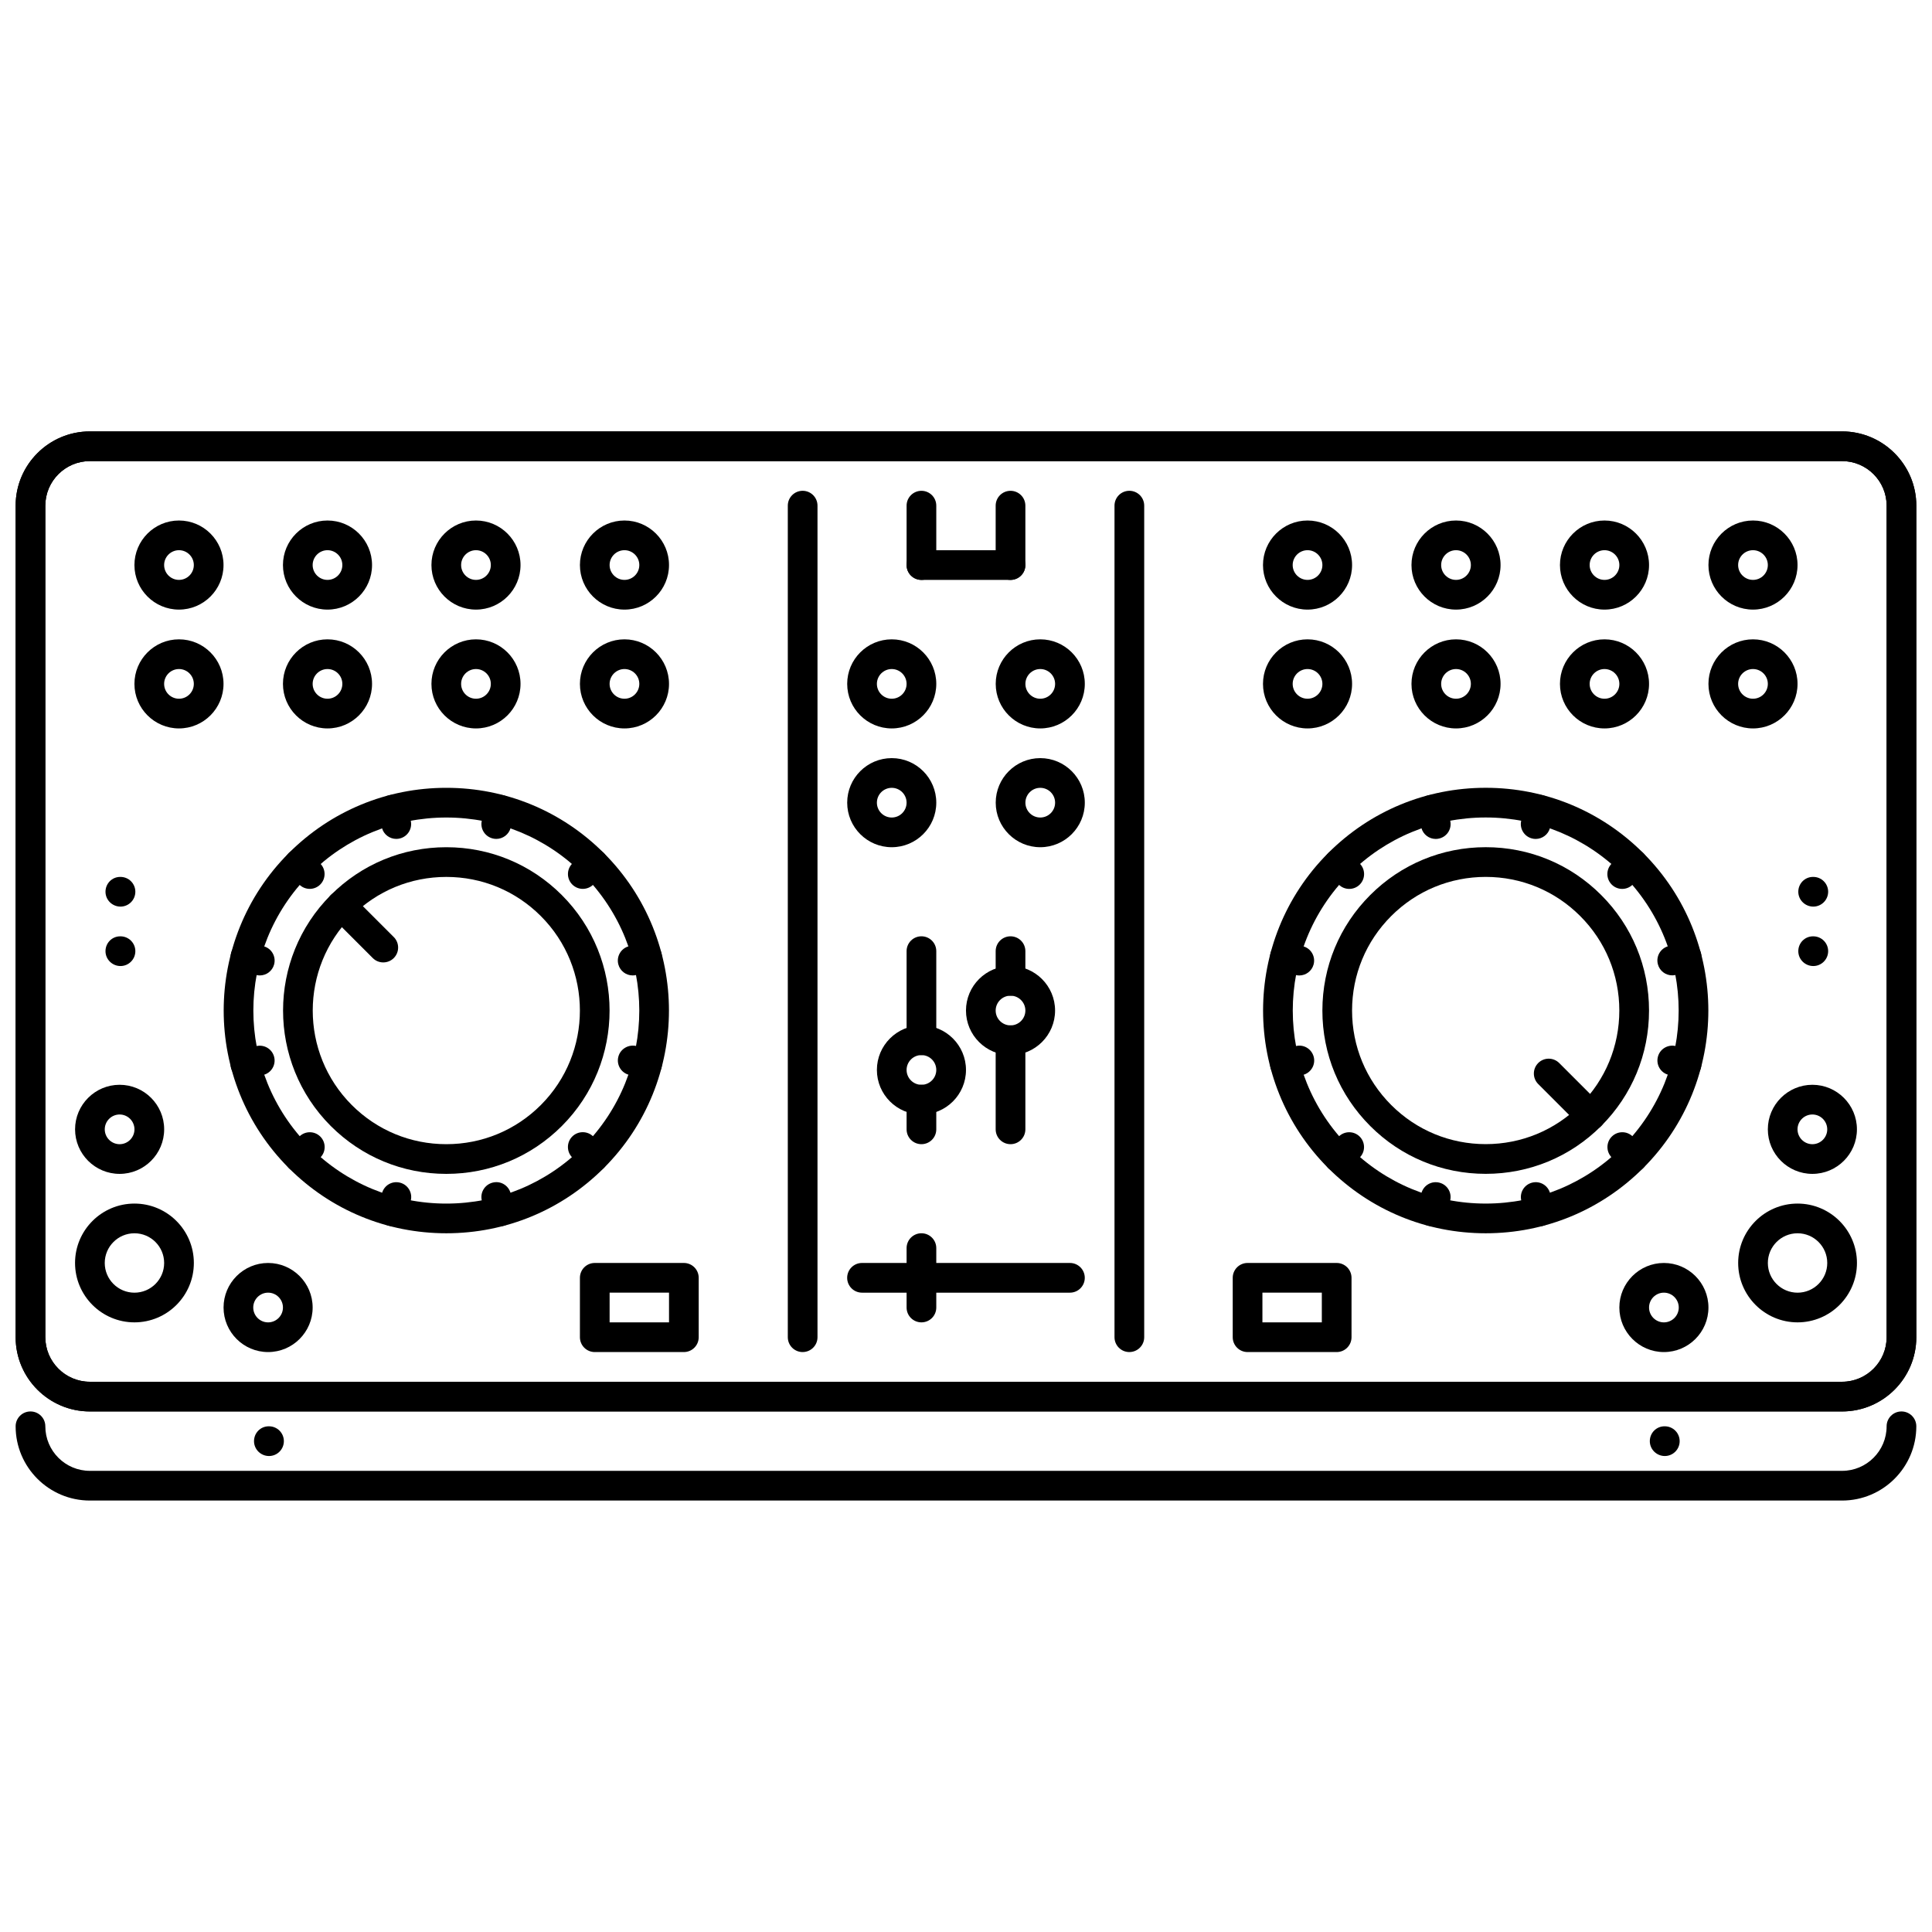 <?xml version="1.0" encoding="UTF-8"?>
<!-- Uploaded to: ICON Repo, www.iconrepo.com, Generator: ICON Repo Mixer Tools -->
<svg width="800px" height="800px" version="1.1" viewBox="144 144 512 512" xmlns="http://www.w3.org/2000/svg">
 <defs>
  <clipPath id="c">
   <path d="m148.09 258h503.81v261h-503.81z"/>
  </clipPath>
  <clipPath id="b">
   <path d="m148.09 518h503.81v24h-503.81z"/>
  </clipPath>
  <clipPath id="a">
   <path d="m148.09 258h503.81v261h-503.81z"/>
  </clipPath>
 </defs>
 <path d="m175.93 384.26c-2.176 0-3.973-1.762-3.973-3.934 0-2.176 1.723-3.934 3.891-3.934h0.086c2.168 0 3.934 1.758 3.934 3.934-0.004 2.172-1.77 3.934-3.938 3.934z"/>
 <path d="m175.93 400.01c-2.176 0-3.973-1.762-3.973-3.938 0-2.176 1.723-3.934 3.891-3.934h0.086c2.168 0 3.934 1.762 3.934 3.934-0.004 2.176-1.77 3.938-3.938 3.938z"/>
 <path d="m215.29 529.86c-2.176 0-3.973-1.762-3.973-3.938s1.723-3.938 3.891-3.938h0.086c2.168 0 3.934 1.762 3.934 3.938-0.004 2.18-1.77 3.938-3.938 3.938z"/>
 <path d="m585.19 529.86c-2.172 0-3.973-1.762-3.973-3.938s1.723-3.938 3.887-3.938h0.086c2.168 0 3.938 1.762 3.938 3.938 0 2.18-1.77 3.938-3.938 3.938z"/>
 <g clip-path="url(#c)">
  <path d="m632.17 518.05h-464.35c-10.852 0-19.676-8.824-19.676-19.676v-220.37c0-10.848 8.824-19.676 19.676-19.676h464.35c10.852 0 19.676 8.828 19.676 19.676v220.37c-0.004 10.852-8.824 19.676-19.68 19.676zm-464.35-251.85c-6.508 0-11.805 5.297-11.805 11.805v220.37c0 6.508 5.297 11.805 11.805 11.805h464.35c6.508 0 11.805-5.297 11.805-11.805v-220.37c0-6.512-5.297-11.805-11.805-11.805z"/>
 </g>
 <g clip-path="url(#b)">
  <path d="m632.17 541.66h-464.35c-10.852 0-19.676-8.824-19.676-19.676 0-2.172 1.758-3.934 3.934-3.934s3.934 1.762 3.934 3.934c0 6.512 5.297 11.805 11.805 11.805h464.35c6.508 0 11.805-5.293 11.805-11.805 0-2.172 1.762-3.934 3.934-3.934 2.176 0 3.938 1.762 3.938 3.934 0 10.852-8.82 19.676-19.676 19.676z"/>
 </g>
 <path d="m262.28 470.83c-15.766 0-30.59-6.133-41.742-17.285-23.012-23.02-23.012-60.465 0-83.477 11.152-11.148 25.98-17.289 41.742-17.289 15.766 0 30.59 6.141 41.742 17.289 23.012 23.012 23.012 60.457 0 83.477-11.156 11.152-25.98 17.285-41.742 17.285zm0-110.18c-13.664 0-26.516 5.324-36.18 14.984-19.945 19.941-19.945 52.402 0 72.348 9.66 9.66 22.512 14.98 36.18 14.98 13.664 0 26.516-5.316 36.18-14.98 19.945-19.945 19.945-52.406 0-72.348-9.664-9.66-22.516-14.984-36.18-14.984z"/>
 <path d="m262.28 455.09c-11.566 0-22.434-4.504-30.613-12.676-16.871-16.879-16.871-44.34 0-61.215 8.18-8.176 19.047-12.676 30.613-12.676 11.559 0 22.434 4.5 30.605 12.676 16.879 16.879 16.879 44.34 0 61.215-8.172 8.172-19.047 12.676-30.605 12.676zm0-78.695c-9.461 0-18.355 3.68-25.047 10.367-13.805 13.809-13.805 36.277 0 50.09 6.695 6.688 15.586 10.367 25.047 10.367 9.461 0 18.355-3.684 25.039-10.367 13.812-13.812 13.812-36.277 0-50.09-6.688-6.684-15.578-10.367-25.039-10.367z"/>
 <path d="m245.57 399.05c-1.008 0-2.016-0.383-2.781-1.152l-11.129-11.129c-1.535-1.535-1.535-4.027 0-5.566 1.535-1.535 4.027-1.535 5.566 0l11.129 11.129c1.535 1.535 1.535 4.027 0 5.566-0.773 0.766-1.777 1.152-2.785 1.152z"/>
 <path d="m223.32 454.7c-1.008 0-2.016-0.383-2.781-1.152-1.535-1.535-1.535-4.027 0-5.562l2.781-2.781c1.535-1.535 4.027-1.535 5.566 0 1.535 1.535 1.535 4.027 0 5.562l-2.781 2.781c-0.773 0.77-1.777 1.152-2.785 1.152z"/>
 <path d="m298.45 379.56c-1.008 0-2.019-0.383-2.789-1.156-1.531-1.535-1.531-4.031 0.008-5.566l2.781-2.773c1.535-1.527 4.035-1.535 5.574 0.008 1.527 1.535 1.527 4.031-0.008 5.566l-2.781 2.773c-0.773 0.762-1.777 1.148-2.785 1.148z"/>
 <path d="m248.02 468.96c-0.328 0-0.676-0.047-1.016-0.141-2.098-0.555-3.352-2.711-2.789-4.812l1.016-3.797c0.57-2.09 2.684-3.348 4.82-2.781 2.098 0.555 3.352 2.711 2.789 4.812l-1.016 3.797c-0.473 1.762-2.059 2.922-3.805 2.922z"/>
 <path d="m275.52 366.32c-0.34 0-0.676-0.043-1.016-0.137-2.106-0.562-3.352-2.723-2.789-4.82l1.016-3.789c0.57-2.098 2.742-3.348 4.82-2.781 2.106 0.562 3.352 2.723 2.789 4.82l-1.016 3.789c-0.477 1.754-2.07 2.918-3.805 2.918z"/>
 <path d="m276.53 468.96c-1.746 0-3.336-1.16-3.805-2.918l-1.016-3.805c-0.562-2.098 0.691-4.258 2.789-4.816 2.129-0.586 4.258 0.691 4.82 2.789l1.016 3.805c0.562 2.106-0.691 4.258-2.789 4.812-0.34 0.086-0.684 0.133-1.016 0.133z"/>
 <path d="m249.02 366.32c-1.746 0-3.336-1.164-3.805-2.926l-1.008-3.789c-0.555-2.102 0.691-4.254 2.797-4.816 2.137-0.562 4.25 0.699 4.812 2.793l1.008 3.789c0.555 2.102-0.691 4.254-2.797 4.816-0.34 0.09-0.676 0.133-1.008 0.133z"/>
 <path d="m301.22 454.68c-1.008 0-2.012-0.383-2.781-1.145l-2.781-2.781c-1.535-1.527-1.535-4.027-0.008-5.562 1.535-1.535 4.035-1.535 5.574 0l2.781 2.766c1.535 1.535 1.535 4.027 0.008 5.562-0.77 0.777-1.785 1.16-2.793 1.16z"/>
 <path d="m226.08 379.56c-1.016 0-2.019-0.391-2.789-1.16l-2.766-2.781c-1.527-1.539-1.527-4.031 0.016-5.566 1.535-1.535 4.027-1.52 5.566 0.016l2.766 2.781c1.527 1.539 1.527 4.031-0.016 5.566-0.77 0.762-1.77 1.145-2.777 1.145z"/>
 <path d="m315.47 429.99c-0.336 0-0.684-0.047-1.023-0.141l-3.797-1.016c-2.098-0.57-3.344-2.731-2.773-4.828 0.562-2.09 2.758-3.32 4.82-2.781l3.797 1.031c2.098 0.562 3.344 2.719 2.773 4.816-0.469 1.766-2.059 2.918-3.797 2.918z"/>
 <path d="m212.84 402.5c-0.34 0-0.684-0.043-1.027-0.141l-3.789-1.031c-2.098-0.57-3.336-2.734-2.766-4.832 0.57-2.086 2.703-3.344 4.828-2.762l3.789 1.031c2.098 0.57 3.336 2.731 2.766 4.832-0.48 1.75-2.062 2.902-3.801 2.902z"/>
 <path d="m311.67 402.5c-1.746 0-3.328-1.16-3.805-2.922-0.562-2.098 0.691-4.254 2.789-4.816l3.797-1.016c2.137-0.574 4.25 0.691 4.82 2.785 0.562 2.098-0.691 4.254-2.789 4.816l-3.797 1.016c-0.34 0.094-0.684 0.137-1.016 0.137z"/>
 <path d="m209.04 430c-1.746 0-3.336-1.16-3.805-2.93-0.555-2.098 0.691-4.258 2.797-4.812l3.797-1.008c2.129-0.547 4.258 0.699 4.812 2.797 0.555 2.098-0.691 4.25-2.797 4.812l-3.797 1.008c-0.34 0.094-0.676 0.133-1.008 0.133z"/>
 <path d="m537.73 470.83c-15.773 0-30.59-6.141-41.742-17.285-23.012-23.02-23.012-60.469 0-83.484 11.152-11.148 25.977-17.289 41.742-17.289s30.59 6.141 41.742 17.289c23.012 23.016 23.012 60.465 0 83.484-11.152 11.145-25.973 17.285-41.742 17.285zm0-110.19c-13.668 0-26.508 5.324-36.18 14.984-19.938 19.949-19.938 52.41 0 72.355 9.66 9.66 22.512 14.98 36.18 14.98 13.664 0 26.516-5.316 36.18-14.98 19.938-19.945 19.938-52.406 0-72.355-9.672-9.66-22.516-14.984-36.18-14.984z"/>
 <path d="m537.73 455.08c-11.566 0-22.438-4.496-30.605-12.676-8.18-8.18-12.68-19.047-12.68-30.605 0.008-11.562 4.504-22.43 12.68-30.605 8.18-8.18 19.047-12.68 30.605-12.68 11.566 0 22.434 4.5 30.605 12.68 8.18 8.172 12.676 19.039 12.676 30.605 0 11.559-4.496 22.426-12.676 30.605-8.172 8.18-19.047 12.676-30.605 12.676zm0-78.691c-9.453 0-18.355 3.68-25.043 10.371-6.688 6.691-10.375 15.582-10.375 25.039 0 9.461 3.688 18.355 10.375 25.039 6.688 6.688 15.582 10.367 25.043 10.367 9.461 0 18.355-3.684 25.039-10.367 6.688-6.688 10.367-15.586 10.367-25.039 0-9.465-3.684-18.359-10.367-25.039-6.684-6.688-15.578-10.371-25.039-10.371z"/>
 <path d="m565.55 443.56c-1.008 0-2.016-0.383-2.781-1.152l-11.129-11.129c-1.535-1.535-1.535-4.027 0-5.566 1.535-1.535 4.027-1.535 5.566 0l11.129 11.129c1.535 1.535 1.535 4.027 0 5.562-0.773 0.77-1.781 1.156-2.785 1.156z"/>
 <path d="m573.9 379.57c-1.008 0-2.016-0.383-2.781-1.152-1.535-1.535-1.535-4.027 0-5.566l2.789-2.789c1.535-1.535 4.027-1.535 5.562 0s1.535 4.027 0 5.566l-2.789 2.789c-0.77 0.766-1.773 1.152-2.781 1.152z"/>
 <path d="m498.77 454.7c-1.008 0-2.016-0.383-2.781-1.152-1.535-1.535-1.535-4.027 0-5.562l2.781-2.781c1.535-1.535 4.027-1.535 5.562 0 1.535 1.535 1.535 4.027 0 5.562l-2.781 2.781c-0.766 0.77-1.773 1.152-2.781 1.152z"/>
 <path d="m550.97 366.33c-0.332 0-0.676-0.043-1.016-0.137-2.098-0.562-3.348-2.719-2.789-4.816l1.016-3.797c0.566-2.094 2.68-3.379 4.816-2.785 2.098 0.562 3.352 2.719 2.789 4.816l-1.016 3.797c-0.473 1.758-2.059 2.922-3.801 2.922z"/>
 <path d="m523.47 468.96c-0.332 0-0.676-0.047-1.016-0.141-2.098-0.555-3.348-2.711-2.789-4.812l1.016-3.797c0.57-2.09 2.695-3.348 4.816-2.781 2.098 0.555 3.352 2.711 2.789 4.812l-1.016 3.797c-0.473 1.762-2.055 2.922-3.801 2.922z"/>
 <path d="m524.49 366.33c-1.746 0-3.336-1.16-3.805-2.922l-1.016-3.805c-0.562-2.102 0.691-4.258 2.789-4.816 2.129-0.582 4.266 0.695 4.82 2.785l1.016 3.805c0.562 2.102-0.691 4.258-2.789 4.816-0.34 0.094-0.688 0.137-1.016 0.137z"/>
 <path d="m551.99 468.96c-1.746 0-3.336-1.168-3.805-2.926l-1.008-3.797c-0.555-2.098 0.691-4.25 2.797-4.812 2.121-0.562 4.258 0.699 4.812 2.797l1.008 3.797c0.555 2.098-0.691 4.25-2.797 4.812-0.34 0.082-0.68 0.129-1.008 0.129z"/>
 <path d="m501.56 379.57c-1.008 0-2.016-0.383-2.781-1.152l-2.773-2.773c-1.535-1.535-1.535-4.027 0-5.566 1.535-1.535 4.027-1.535 5.566 0l2.773 2.773c1.535 1.535 1.535 4.027 0 5.566-0.77 0.766-1.777 1.152-2.785 1.152z"/>
 <path d="m576.69 454.7c-1.016 0-2.019-0.391-2.789-1.16l-2.766-2.781c-1.531-1.535-1.531-4.027 0.016-5.562 1.547-1.535 4.035-1.523 5.562 0.016l2.766 2.781c1.531 1.535 1.531 4.027-0.016 5.562-0.766 0.77-1.766 1.145-2.773 1.145z"/>
 <path d="m488.32 402.51c-0.34 0-0.684-0.043-1.031-0.141l-3.797-1.031c-2.098-0.57-3.336-2.731-2.766-4.828 0.57-2.09 2.715-3.356 4.828-2.766l3.797 1.031c2.098 0.57 3.336 2.727 2.766 4.828-0.477 1.754-2.059 2.906-3.797 2.906z"/>
 <path d="m590.95 430c-0.34 0-0.684-0.039-1.031-0.133l-3.781-1.031c-2.098-0.57-3.336-2.723-2.766-4.828 0.562-2.09 2.727-3.32 4.824-2.766l3.781 1.016c2.098 0.57 3.336 2.734 2.766 4.824-0.465 1.766-2.055 2.918-3.793 2.918z"/>
 <path d="m484.54 430c-1.746 0-3.328-1.16-3.805-2.922-0.562-2.098 0.691-4.25 2.789-4.816l3.797-1.016c2.113-0.586 4.25 0.691 4.82 2.789 0.562 2.098-0.691 4.25-2.789 4.82l-3.797 1.016c-0.336 0.09-0.684 0.129-1.016 0.129z"/>
 <path d="m587.16 402.48c-1.754 0-3.34-1.172-3.805-2.945-0.555-2.102 0.707-4.25 2.812-4.801l3.805-0.992c2.121-0.551 4.25 0.719 4.797 2.816 0.555 2.102-0.707 4.25-2.812 4.801l-3.805 0.992c-0.332 0.086-0.668 0.129-0.992 0.129z"/>
 <path d="m179.63 494.44c-8.676 0-15.742-7.059-15.742-15.742 0-8.684 7.062-15.738 15.742-15.738 8.68 0 15.742 7.055 15.742 15.738 0 8.688-7.062 15.742-15.742 15.742zm0-23.609c-4.344 0-7.871 3.535-7.871 7.871s3.527 7.871 7.871 7.871 7.871-3.535 7.871-7.871-3.527-7.871-7.871-7.871z"/>
 <path d="m215.05 502.31c-6.512 0-11.805-5.297-11.805-11.805 0-6.508 5.297-11.805 11.805-11.805s11.805 5.297 11.805 11.805c0 6.508-5.297 11.805-11.805 11.805zm0-15.742c-2.168 0-3.938 1.77-3.938 3.938 0 2.168 1.766 3.938 3.938 3.938 2.168 0 3.934-1.77 3.934-3.938 0-2.168-1.766-3.938-3.934-3.938z"/>
 <path d="m175.7 455.09c-6.512 0-11.805-5.293-11.805-11.805 0-6.508 5.297-11.805 11.805-11.805 6.512 0 11.805 5.293 11.805 11.805 0 6.512-5.297 11.805-11.805 11.805zm0-15.738c-2.168 0-3.938 1.766-3.938 3.934 0 2.168 1.77 3.938 3.938 3.938 2.168 0 3.934-1.77 3.934-3.938 0-2.168-1.77-3.934-3.934-3.934z"/>
 <path d="m191.43 337.04c-6.512 0-11.805-5.293-11.805-11.805s5.297-11.805 11.805-11.805c6.512 0 11.805 5.293 11.805 11.805 0 6.508-5.293 11.805-11.805 11.805zm0-15.738c-2.168 0-3.934 1.766-3.934 3.934 0 2.172 1.766 3.934 3.934 3.934 2.168 0 3.934-1.762 3.934-3.934 0.004-2.172-1.766-3.934-3.934-3.934z"/>
 <path d="m380.32 368.52c-6.512 0-11.805-5.293-11.805-11.805s5.293-11.805 11.805-11.805 11.805 5.293 11.805 11.805-5.297 11.805-11.805 11.805zm0-15.738c-2.168 0-3.934 1.762-3.934 3.934s1.766 3.934 3.934 3.934 3.934-1.762 3.934-3.934-1.77-3.934-3.934-3.934z"/>
 <path d="m419.68 368.52c-6.508 0-11.805-5.293-11.805-11.805s5.297-11.805 11.805-11.805c6.508 0 11.805 5.293 11.805 11.805s-5.297 11.805-11.805 11.805zm0-15.738c-2.168 0-3.938 1.762-3.938 3.934s1.77 3.934 3.938 3.934 3.934-1.762 3.934-3.934-1.766-3.934-3.934-3.934z"/>
 <path d="m380.32 337.04c-6.512 0-11.805-5.293-11.805-11.805s5.293-11.805 11.805-11.805 11.805 5.293 11.805 11.805c0 6.508-5.297 11.805-11.805 11.805zm0-15.738c-2.168 0-3.934 1.766-3.934 3.934 0 2.172 1.766 3.934 3.934 3.934s3.934-1.762 3.934-3.934-1.77-3.934-3.934-3.934z"/>
 <path d="m419.68 337.04c-6.508 0-11.805-5.293-11.805-11.805s5.297-11.805 11.805-11.805c6.508 0 11.805 5.293 11.805 11.805 0 6.508-5.297 11.805-11.805 11.805zm0-15.738c-2.168 0-3.938 1.766-3.938 3.934 0 2.172 1.77 3.934 3.938 3.934s3.934-1.762 3.934-3.934-1.766-3.934-3.934-3.934z"/>
 <path d="m191.43 305.55c-6.512 0-11.805-5.293-11.805-11.805 0-6.508 5.297-11.805 11.805-11.805 6.512 0 11.805 5.297 11.805 11.805s-5.293 11.805-11.805 11.805zm0-15.742c-2.168 0-3.934 1.766-3.934 3.934 0 2.172 1.766 3.934 3.934 3.934 2.168 0 3.934-1.762 3.934-3.934 0.004-2.168-1.766-3.934-3.934-3.934z"/>
 <path d="m230.79 337.04c-6.508 0-11.805-5.293-11.805-11.805s5.297-11.805 11.805-11.805c6.512 0 11.805 5.293 11.805 11.805 0 6.508-5.293 11.805-11.805 11.805zm0-15.738c-2.168 0-3.934 1.766-3.934 3.934 0 2.172 1.77 3.934 3.934 3.934 2.168 0 3.934-1.762 3.934-3.934 0.004-2.172-1.766-3.934-3.934-3.934z"/>
 <path d="m230.79 305.55c-6.508 0-11.805-5.293-11.805-11.805 0-6.508 5.297-11.805 11.805-11.805 6.512 0 11.805 5.297 11.805 11.805s-5.293 11.805-11.805 11.805zm0-15.742c-2.168 0-3.934 1.766-3.934 3.934 0 2.172 1.77 3.934 3.934 3.934 2.168 0 3.934-1.762 3.934-3.934 0.004-2.168-1.766-3.934-3.934-3.934z"/>
 <path d="m270.14 337.04c-6.512 0-11.805-5.293-11.805-11.805s5.297-11.805 11.805-11.805c6.512 0 11.805 5.293 11.805 11.805 0.004 6.508-5.293 11.805-11.805 11.805zm0-15.738c-2.168 0-3.938 1.766-3.938 3.934 0 2.172 1.77 3.934 3.938 3.934s3.934-1.762 3.934-3.934c0.004-2.172-1.766-3.934-3.934-3.934z"/>
 <path d="m270.14 305.55c-6.512 0-11.805-5.293-11.805-11.805 0-6.508 5.297-11.805 11.805-11.805 6.512 0 11.805 5.297 11.805 11.805 0.004 6.508-5.293 11.805-11.805 11.805zm0-15.742c-2.168 0-3.938 1.766-3.938 3.934 0 2.172 1.77 3.934 3.938 3.934s3.934-1.762 3.934-3.934c0.004-2.168-1.766-3.934-3.934-3.934z"/>
 <path d="m309.49 337.04c-6.512 0-11.805-5.293-11.805-11.805s5.297-11.805 11.805-11.805c6.508 0 11.805 5.293 11.805 11.805 0.004 6.508-5.293 11.805-11.805 11.805zm0-15.738c-2.168 0-3.938 1.766-3.938 3.934 0 2.172 1.766 3.934 3.938 3.934 2.168 0 3.934-1.762 3.934-3.934 0.004-2.172-1.766-3.934-3.934-3.934z"/>
 <path d="m309.49 305.55c-6.512 0-11.805-5.293-11.805-11.805 0-6.508 5.297-11.805 11.805-11.805 6.508 0 11.805 5.297 11.805 11.805 0.004 6.508-5.293 11.805-11.805 11.805zm0-15.742c-2.168 0-3.938 1.766-3.938 3.934 0 2.172 1.766 3.934 3.938 3.934 2.168 0 3.934-1.762 3.934-3.934 0.004-2.168-1.766-3.934-3.934-3.934z"/>
 <path d="m443.29 502.31c-2.176 0-3.934-1.762-3.934-3.938v-220.37c0-2.176 1.758-3.938 3.934-3.938 2.176 0 3.938 1.762 3.938 3.938v220.37c0 2.176-1.762 3.934-3.938 3.934z"/>
 <path d="m356.71 502.31c-2.176 0-3.934-1.762-3.934-3.938v-220.37c0-2.176 1.762-3.938 3.934-3.938 2.176 0 3.934 1.762 3.934 3.938v220.37c0 2.176-1.758 3.934-3.934 3.934z"/>
 <path d="m427.54 486.57h-55.094c-2.176 0-3.938-1.758-3.938-3.934s1.762-3.938 3.938-3.938h55.094c2.176 0 3.938 1.762 3.938 3.938s-1.762 3.934-3.938 3.934z"/>
 <path d="m388.19 494.44c-2.176 0-3.934-1.762-3.934-3.938v-15.738c0-2.176 1.762-3.938 3.934-3.938 2.176 0 3.934 1.762 3.934 3.938v15.738c0.004 2.18-1.758 3.938-3.934 3.938z"/>
 <path d="m388.19 447.22c-2.176 0-3.934-1.762-3.934-3.938v-7.871c0-2.176 1.762-3.934 3.934-3.934 2.176 0 3.934 1.758 3.934 3.934v7.871c0.004 2.176-1.758 3.938-3.934 3.938z"/>
 <path d="m388.19 439.35c-6.512 0-11.805-5.297-11.805-11.805s5.293-11.805 11.805-11.805c6.512 0 11.805 5.297 11.805 11.805 0.004 6.508-5.293 11.805-11.805 11.805zm0-15.742c-2.168 0-3.934 1.77-3.934 3.938s1.766 3.938 3.934 3.938c2.168 0 3.934-1.77 3.934-3.938 0.004-2.172-1.766-3.938-3.934-3.938z"/>
 <path d="m388.19 423.61c-2.176 0-3.934-1.758-3.934-3.934v-23.613c0-2.176 1.762-3.934 3.934-3.934 2.176 0 3.934 1.762 3.934 3.934v23.613c0.004 2.176-1.758 3.934-3.934 3.934z"/>
 <path d="m411.8 407.87c-2.176 0-3.938-1.762-3.938-3.934v-7.871c0-2.176 1.762-3.934 3.938-3.934 2.176 0 3.934 1.762 3.934 3.934v7.871c0 2.176-1.758 3.934-3.934 3.934z"/>
 <path d="m411.8 423.61c-6.512 0-11.805-5.293-11.805-11.805 0-6.512 5.293-11.805 11.805-11.805 6.508 0 11.805 5.293 11.805 11.805 0 6.508-5.297 11.805-11.805 11.805zm0-15.742c-2.168 0-3.938 1.77-3.938 3.938 0 2.168 1.77 3.934 3.938 3.934 2.168 0 3.934-1.766 3.934-3.934 0-2.168-1.766-3.938-3.934-3.938z"/>
 <path d="m411.8 447.22c-2.176 0-3.938-1.762-3.938-3.938v-23.609c0-2.176 1.762-3.938 3.938-3.938 2.176 0 3.934 1.762 3.934 3.938v23.609c0 2.176-1.758 3.938-3.934 3.938z"/>
 <path d="m411.8 297.68h-23.613c-2.176 0-3.934-1.758-3.934-3.934s1.762-3.934 3.934-3.934h23.613c2.176 0 3.934 1.762 3.934 3.934 0 2.176-1.758 3.934-3.934 3.934z"/>
 <path d="m325.23 502.31h-23.609c-2.176 0-3.938-1.762-3.938-3.938v-15.738c0-2.176 1.762-3.938 3.938-3.938h23.609c2.176 0 3.934 1.762 3.934 3.938v15.738c0 2.18-1.758 3.938-3.934 3.938zm-19.676-7.871h15.742v-7.871h-15.742z"/>
 <path d="m624.54 384.26c-2.176 0-3.973-1.762-3.973-3.934 0-2.176 1.723-3.934 3.891-3.934h0.086c2.168 0 3.938 1.758 3.938 3.934-0.008 2.172-1.777 3.934-3.941 3.934z"/>
 <path d="m624.54 400.01c-2.176 0-3.973-1.762-3.973-3.938 0-2.176 1.723-3.934 3.891-3.934h0.086c2.168 0 3.938 1.762 3.938 3.934-0.008 2.176-1.777 3.938-3.941 3.938z"/>
 <g clip-path="url(#a)">
  <path d="m632.17 518.05h-464.35c-10.852 0-19.676-8.824-19.676-19.676v-220.37c0-10.848 8.824-19.676 19.676-19.676h464.35c10.852 0 19.676 8.828 19.676 19.676v220.37c-0.004 10.852-8.824 19.676-19.68 19.676zm-464.35-251.85c-6.508 0-11.805 5.297-11.805 11.805v220.37c0 6.508 5.297 11.805 11.805 11.805h464.35c6.508 0 11.805-5.297 11.805-11.805v-220.37c0-6.512-5.297-11.805-11.805-11.805z"/>
 </g>
 <path d="m620.37 494.44c-8.676 0-15.738-7.059-15.738-15.742 0-8.684 7.062-15.738 15.738-15.738 8.68 0 15.742 7.055 15.742 15.738 0 8.688-7.062 15.742-15.742 15.742zm0-23.609c-4.34 0-7.871 3.535-7.871 7.871s3.527 7.871 7.871 7.871 7.871-3.535 7.871-7.871-3.527-7.871-7.871-7.871z"/>
 <path d="m584.95 502.31c-6.508 0-11.805-5.297-11.805-11.805 0-6.508 5.293-11.805 11.805-11.805s11.805 5.297 11.805 11.805c0.004 6.508-5.293 11.805-11.805 11.805zm0-15.742c-2.164 0-3.934 1.77-3.934 3.938 0 2.168 1.77 3.938 3.934 3.938 2.168 0 3.938-1.77 3.938-3.938 0-2.168-1.77-3.938-3.938-3.938z"/>
 <path d="m624.3 455.09c-6.508 0-11.805-5.293-11.805-11.805 0-6.508 5.297-11.805 11.805-11.805 6.508 0 11.805 5.293 11.805 11.805 0 6.512-5.297 11.805-11.805 11.805zm0-15.738c-2.168 0-3.938 1.766-3.938 3.934 0 2.168 1.77 3.938 3.938 3.938 2.168 0 3.938-1.77 3.938-3.938-0.004-2.168-1.77-3.934-3.938-3.934z"/>
 <path d="m608.56 337.04c-6.508 0-11.805-5.293-11.805-11.805s5.297-11.805 11.805-11.805 11.805 5.293 11.805 11.805c0 6.508-5.297 11.805-11.805 11.805zm0-15.738c-2.168 0-3.938 1.766-3.938 3.934 0 2.172 1.77 3.934 3.938 3.934s3.934-1.762 3.934-3.934-1.766-3.934-3.934-3.934z"/>
 <path d="m608.56 305.55c-6.508 0-11.805-5.293-11.805-11.805 0-6.508 5.297-11.805 11.805-11.805s11.805 5.297 11.805 11.805-5.297 11.805-11.805 11.805zm0-15.742c-2.168 0-3.938 1.766-3.938 3.934 0 2.172 1.77 3.934 3.938 3.934s3.934-1.762 3.934-3.934c0-2.168-1.766-3.934-3.934-3.934z"/>
 <path d="m569.21 337.04c-6.508 0-11.805-5.293-11.805-11.805s5.293-11.805 11.805-11.805c6.508 0 11.805 5.293 11.805 11.805 0 6.508-5.297 11.805-11.805 11.805zm0-15.738c-2.168 0-3.934 1.766-3.934 3.934 0 2.172 1.766 3.934 3.934 3.934 2.168 0 3.938-1.762 3.938-3.934s-1.77-3.934-3.938-3.934z"/>
 <path d="m569.21 305.55c-6.508 0-11.805-5.293-11.805-11.805 0-6.508 5.293-11.805 11.805-11.805 6.508 0 11.805 5.297 11.805 11.805s-5.297 11.805-11.805 11.805zm0-15.742c-2.168 0-3.934 1.766-3.934 3.934 0 2.172 1.766 3.934 3.934 3.934 2.168 0 3.938-1.762 3.938-3.934 0-2.168-1.77-3.934-3.938-3.934z"/>
 <path d="m529.86 337.04c-6.512 0-11.805-5.293-11.805-11.805s5.293-11.805 11.805-11.805c6.508 0 11.805 5.293 11.805 11.805 0 6.508-5.293 11.805-11.805 11.805zm0-15.738c-2.168 0-3.938 1.766-3.938 3.934 0 2.172 1.77 3.934 3.938 3.934 2.164 0 3.934-1.762 3.934-3.934s-1.766-3.934-3.934-3.934z"/>
 <path d="m529.86 305.55c-6.512 0-11.805-5.293-11.805-11.805 0-6.508 5.293-11.805 11.805-11.805 6.508 0 11.805 5.297 11.805 11.805s-5.293 11.805-11.805 11.805zm0-15.742c-2.168 0-3.938 1.766-3.938 3.934 0 2.172 1.77 3.934 3.938 3.934 2.164 0 3.934-1.762 3.934-3.934 0-2.168-1.766-3.934-3.934-3.934z"/>
 <path d="m490.51 337.04c-6.508 0-11.805-5.293-11.805-11.805s5.297-11.805 11.805-11.805c6.508 0 11.805 5.293 11.805 11.805 0 6.508-5.297 11.805-11.805 11.805zm0-15.738c-2.168 0-3.938 1.766-3.938 3.934 0 2.172 1.77 3.934 3.938 3.934 2.168 0 3.938-1.762 3.938-3.934-0.004-2.172-1.77-3.934-3.938-3.934z"/>
 <path d="m490.51 305.55c-6.508 0-11.805-5.293-11.805-11.805 0-6.508 5.297-11.805 11.805-11.805 6.508 0 11.805 5.297 11.805 11.805s-5.297 11.805-11.805 11.805zm0-15.742c-2.168 0-3.938 1.766-3.938 3.934 0 2.172 1.77 3.934 3.938 3.934 2.168 0 3.938-1.762 3.938-3.934-0.004-2.168-1.77-3.934-3.938-3.934z"/>
 <path d="m498.23 502.31h-23.609c-2.176 0-3.938-1.762-3.938-3.938v-15.738c0-2.176 1.762-3.938 3.938-3.938h23.609c2.176 0 3.938 1.762 3.938 3.938v15.738c0 2.18-1.762 3.938-3.938 3.938zm-19.676-7.871h15.742v-7.871h-15.742z"/>
 <path d="m388.19 297.68c-2.176 0-3.934-1.758-3.934-3.934v-15.738c0-2.176 1.762-3.938 3.934-3.938 2.176 0 3.934 1.762 3.934 3.938v15.738c0.004 2.176-1.758 3.934-3.934 3.934z"/>
 <path d="m411.8 297.68c-2.176 0-3.938-1.758-3.938-3.934v-15.738c0-2.176 1.762-3.938 3.938-3.938 2.176 0 3.934 1.762 3.934 3.938v15.738c0 2.176-1.758 3.934-3.934 3.934z"/>
</svg>